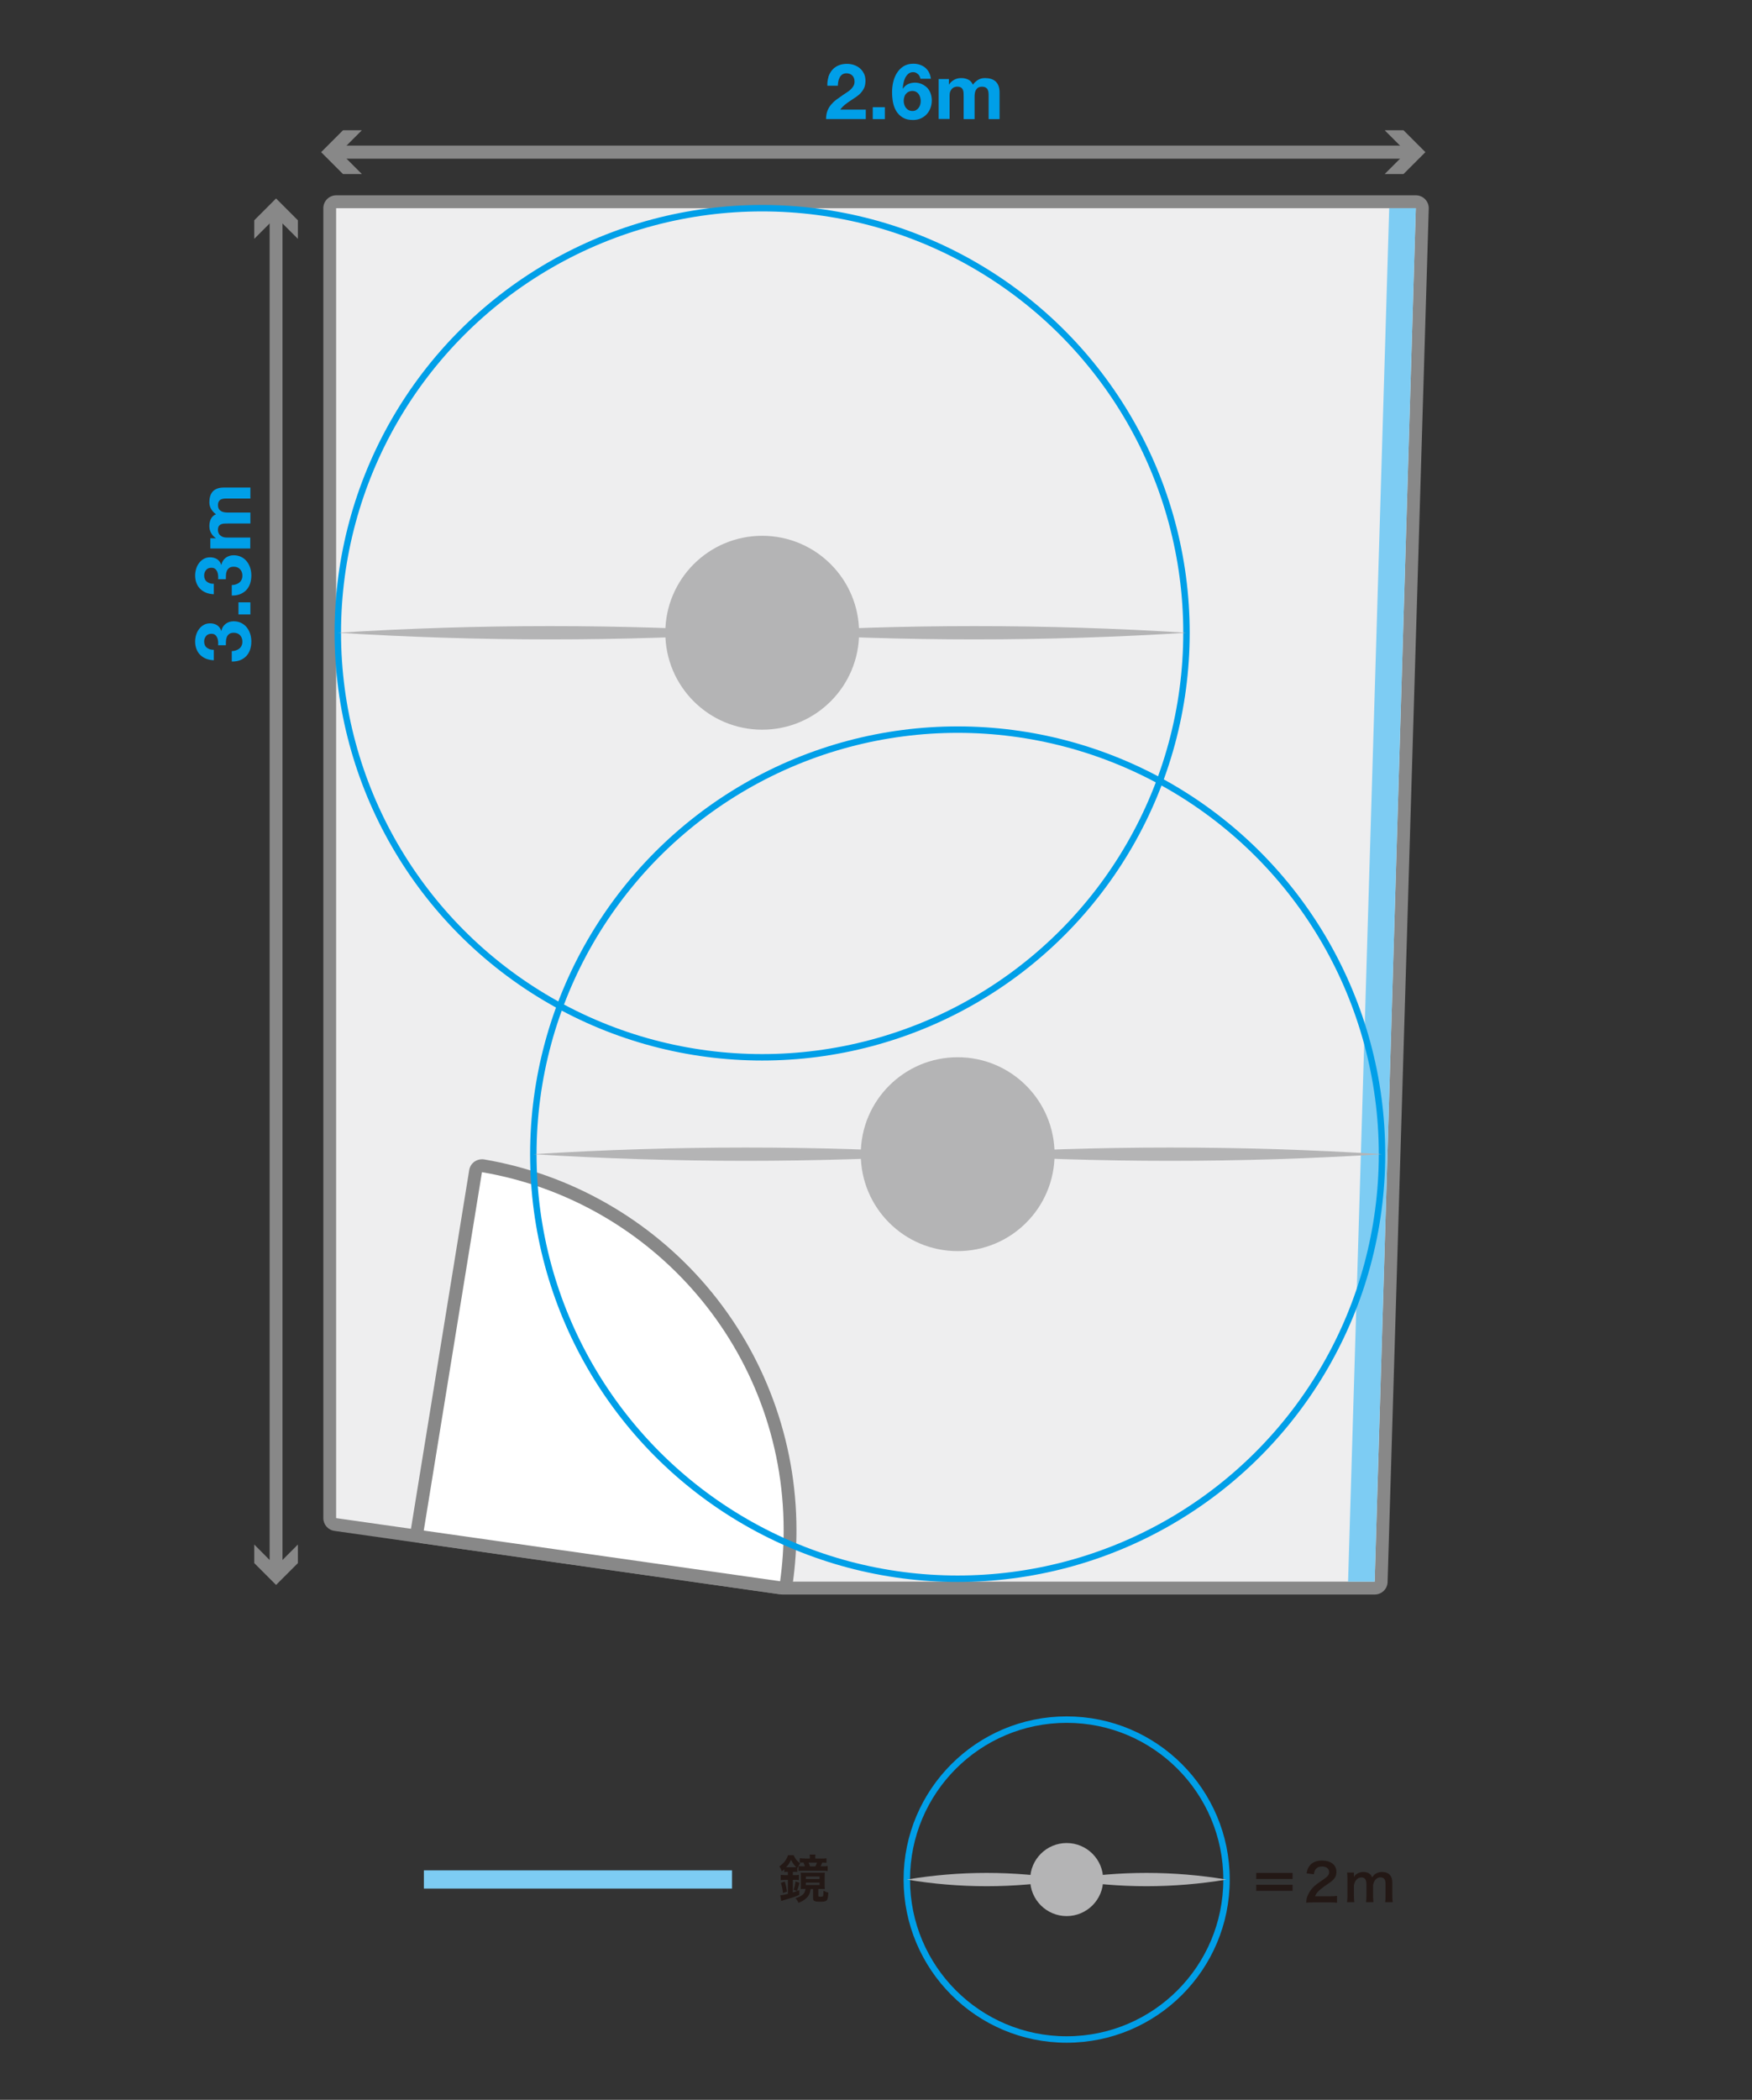 <?xml version="1.0" encoding="UTF-8"?>
<svg id="_レイヤー_2" data-name="レイヤー 2" xmlns="http://www.w3.org/2000/svg" viewBox="0 0 272.13 325.98">
  <rect x="0" y="0" width="272.13" height="325.98" fill="#333333" stroke="none"/>
  <defs>
    <style>
      .cls-1, .cls-2, .cls-3 {
        fill: none;
      }

      .cls-1, .cls-4, .cls-5, .cls-6, .cls-7, .cls-8, .cls-9, .cls-10 {
        stroke-width: 0px;
      }

      .cls-2 {
        stroke: #888;
        stroke-width: 2px;
      }

      .cls-2, .cls-3 {
        stroke-miterlimit: 10;
      }

      .cls-3 {
        stroke: #009fe8;
      }

      .cls-4 {
        fill: #888;
      }

      .cls-5 {
        fill: #231815;
      }

      .cls-6 {
        fill: #b4b4b5;
      }

      .cls-7 {
        fill: #7dccf3;
      }

      .cls-8 {
        fill: #fff;
      }

      .cls-9 {
        fill: #eeeeef;
      }

      .cls-10 {
        fill: #009fe8;
      }
    </style>
  </defs>
  <g id="_ガイド" data-name="ガイド">
    <rect class="cls-1" width="272.13" height="325.98"/>
  </g>
  <g id="_2studio" data-name="2studio">
    <g>
      <g>
        <path class="cls-9" d="M121.53,246.54s-.09,0-.14,0l-69.31-9.86c-.49-.07-.86-.49-.86-.99V32.32c0-.55.45-1,1-1h167.69c.27,0,.53.11.72.3.19.19.29.46.28.73l-6.39,213.22c-.02.54-.46.97-1,.97h-91.99Z"/>
        <path class="cls-4" d="M219.91,32.32l-6.39,213.22h-91.99l-69.32-9.86V32.32h167.69M219.91,30.32H52.22c-1.1,0-2,.9-2,2v203.36c0,1,.73,1.84,1.72,1.98l69.32,9.86c.09.01.19.02.28.02h91.99c1.08,0,1.97-.86,2-1.94l6.39-213.22c.02-.54-.19-1.06-.56-1.45-.38-.39-.89-.61-1.44-.61h0Z"/>
      </g>
      <g>
        <path class="cls-8" d="M121.16,246.49s-.09,0-.14,0l-55.35-7.87c-.27-.04-.51-.18-.67-.4-.16-.22-.22-.49-.18-.75l9.04-55.64c.04-.26.19-.5.41-.65.17-.12.37-.19.58-.19.06,0,.11,0,.17.01,27.64,4.69,47.7,28.48,47.7,56.56,0,2.7-.19,5.42-.56,8.08-.04.26-.18.5-.39.66-.17.13-.39.2-.6.2Z"/>
        <path class="cls-4" d="M74.85,181.97c26.61,4.52,46.87,27.68,46.87,55.57,0,2.7-.19,5.35-.55,7.94l-55.35-7.87,9.04-55.64M74.85,179.97c-.41,0-.82.13-1.16.37-.43.31-.73.78-.81,1.31l-9.04,55.64c-.09.53.04,1.07.36,1.51.32.43.8.72,1.33.79l55.35,7.87c.09.01.19.02.28.02.43,0,.85-.14,1.2-.4.42-.32.7-.79.78-1.32.38-2.7.57-5.47.57-8.22,0-13.87-4.95-27.31-13.93-37.85-8.88-10.42-21.17-17.42-34.6-19.7-.11-.02-.22-.03-.33-.03h0Z"/>
      </g>
      <polygon class="cls-7" points="209.39 245.54 213.52 245.54 219.91 32.32 215.78 32.32 209.39 245.54"/>
    </g>
    <g>
      <rect class="cls-7" x="88.35" y="267.86" width="2.83" height="47.86" transform="translate(381.56 202.01) rotate(90)"/>
      <path class="cls-5" d="M122.29,290.59c-.17,0-.32,0-.47.03v-.44c-.14.14-.2.19-.38.34-.12-.34-.2-.5-.38-.78.68-.48,1.11-1.03,1.34-1.73h.87c.25.57.5.88,1.02,1.28-.18.24-.32.46-.45.74v.58c-.14-.02-.26-.02-.47-.02h-.22v.51h.3c.28,0,.44,0,.64-.04v.82c-.18-.03-.34-.04-.64-.04h-.3v1.95c.35-.11.52-.17,1-.35v.74c-.7.3-1.06.42-2.16.74-.3.08-.5.15-.64.2l-.16-.89c.34-.02.67-.09,1.19-.22v-2.17h-.36c-.31,0-.54.02-.75.04v-.82c.19.02.44.04.76.04h.35v-.51h-.1ZM121.62,293.89c-.06-.56-.14-.98-.33-1.58l.6-.21c.18.56.26.91.35,1.56l-.62.22ZM123.38,289.87c.14,0,.18,0,.29,0-.36-.36-.54-.62-.8-1.13-.26.51-.42.76-.76,1.14h1.27ZM123.26,293.39c.17-.48.24-.79.3-1.3l.61.19c-.1.49-.22.86-.38,1.29l-.54-.18ZM125.06,293.24c-.24,0-.43,0-.69.02.02-.16.02-.28.02-.58v-1.34c0-.28,0-.44-.03-.63.22.02.43.02.77.02h2.25c.35,0,.5,0,.74-.02-.02.18-.03.29-.03.6v1.32c0,.31,0,.46.03.64-.18-.02-.37-.02-.67-.02h-.35v1.04c0,.14.04.16.36.16.25,0,.34-.03.38-.11.04-.09.06-.34.06-.82.29.16.5.24.76.29-.08,1.32-.16,1.42-1.3,1.42-.84,0-1.07-.11-1.07-.52v-1.45h-.37c-.11.59-.21.85-.44,1.16-.18.22-.46.47-.75.65-.21.13-.37.2-.71.33-.1-.27-.25-.48-.46-.72,1.06-.33,1.42-.66,1.56-1.42h-.06ZM127.51,288.53c.38,0,.62,0,.86-.05v.7c-.24-.02-.29-.02-.65-.03-.08.21-.16.38-.26.58h.28c.41,0,.6,0,.82-.04v.77c-.27-.03-.48-.04-.9-.04h-2.81c-.34,0-.6,0-.82.03v-.75c.17.02.42.03.77.03h.22c-.07-.23-.14-.39-.22-.58h-.08c-.22,0-.35,0-.5.02v-.7c.26.03.51.05.86.05h.71v-.13c0-.18,0-.33-.03-.48h.9c-.02.14-.03.28-.03.48v.13h.9ZM125.17,291.7h2.13v-.38h-2.13v.38ZM125.17,292.64h2.13v-.38h-2.13v.38ZM126.65,289.74c.12-.23.15-.32.25-.58h-1.31c.11.24.16.36.22.58h.84Z"/>
    </g>
    <g>
      <circle class="cls-3" cx="165.68" cy="291.79" r="24.83"/>
      <g>
        <circle class="cls-6" cx="165.68" cy="291.79" r="5.67"/>
        <g>
          <path class="cls-6" d="M190.51,291.79c-8.21,1.37-16.62,1.38-24.83,0,8.2-1.38,16.62-1.37,24.83,0h0Z"/>
          <path class="cls-6" d="M165.68,291.79c-8.21,1.37-16.62,1.38-24.83,0,8.2-1.38,16.62-1.37,24.83,0h0Z"/>
        </g>
      </g>
    </g>
    <g>
      <circle class="cls-3" cx="118.38" cy="98.23" r="65.91"/>
      <g>
        <circle class="cls-6" cx="118.39" cy="98.23" r="15.05"/>
        <g>
          <path class="cls-6" d="M52.48,98.23c21.94-1.37,43.96-1.38,65.91,0-21.94,1.38-43.96,1.37-65.91,0h0Z"/>
          <path class="cls-6" d="M118.38,98.23c21.94-1.37,43.96-1.38,65.91,0-21.94,1.38-43.96,1.37-65.91,0h0Z"/>
        </g>
      </g>
    </g>
    <g>
      <circle class="cls-3" cx="148.75" cy="179.18" r="65.91"/>
      <g>
        <circle class="cls-6" cx="148.75" cy="179.18" r="15.05"/>
        <g>
          <path class="cls-6" d="M82.84,179.18c21.94-1.37,43.96-1.38,65.91,0-21.94,1.38-43.96,1.37-65.91,0h0Z"/>
          <path class="cls-6" d="M148.75,179.18c21.94-1.37,43.96-1.38,65.91,0-21.94,1.38-43.96,1.37-65.91,0h0Z"/>
        </g>
      </g>
    </g>
    <g>
      <path class="cls-5" d="M200.77,290.76v.94h-5.65v-.94h5.65ZM200.77,292.6v.94h-5.65v-.94h5.65Z"/>
      <path class="cls-5" d="M203.9,295.34c-.62,0-.75,0-1.03.04.05-.46.1-.74.21-1.02.22-.58.58-1.09,1.09-1.57.28-.25.52-.43,1.32-.97.74-.5.96-.77.96-1.18,0-.54-.42-.88-1.1-.88-.46,0-.82.16-1.02.47-.14.19-.19.37-.25.74l-1.14-.14c.11-.61.26-.94.55-1.28.4-.46,1.03-.71,1.83-.71,1.4,0,2.26.67,2.26,1.77,0,.53-.18.91-.57,1.28-.22.21-.3.27-1.34.98-.35.25-.75.58-.95.8-.24.26-.34.42-.46.72h2.24c.5,0,.9-.02,1.17-.06v1.05c-.38-.03-.7-.05-1.21-.05h-2.57Z"/>
      <path class="cls-5" d="M209.23,295.29c.04-.34.06-.61.06-1.04v-2.51c0-.5-.02-.74-.06-1.04h1.07v.41s0,.17,0,.3c.23-.49.82-.8,1.49-.8.43,0,.78.12,1.03.36.14.13.21.23.3.48.27-.36.42-.5.67-.63.26-.14.54-.21.89-.21.51,0,.93.16,1.2.46.26.29.38.65.38,1.22v1.97c0,.45.02.71.06,1.04h-1.17c.05-.33.06-.57.06-1.04v-1.79c0-.7-.25-1.02-.78-1.02-.26,0-.46.07-.66.24-.28.24-.41.5-.5.99v1.58c0,.44.02.71.06,1.04h-1.15c.05-.34.06-.58.06-1.04v-1.79c0-.67-.26-1.01-.78-1.01-.34,0-.61.14-.82.42-.18.23-.26.42-.34.8v1.58c0,.43.02.67.06,1.04h-1.13Z"/>
    </g>
    <g>
      <path class="cls-10" d="M128.66,11.97c.13-.41.32-.77.58-1.08.26-.31.58-.55.97-.72.39-.17.83-.26,1.34-.26.38,0,.75.06,1.1.18.35.12.65.29.92.52.26.22.47.5.63.83.16.33.23.7.23,1.1s-.07.79-.2,1.09c-.14.3-.32.57-.54.81-.22.24-.48.45-.76.64-.28.19-.57.38-.86.57-.29.19-.57.39-.84.61-.27.22-.51.47-.72.76h3.97v1.46h-6.17c0-.49.07-.91.21-1.27s.33-.68.57-.97c.24-.28.52-.55.85-.79.32-.24.67-.48,1.03-.73.18-.13.38-.26.59-.39s.4-.28.57-.44c.17-.16.32-.34.43-.54.12-.2.17-.43.17-.68,0-.41-.12-.73-.35-.95-.24-.23-.54-.34-.91-.34-.25,0-.46.06-.63.17-.17.12-.31.27-.41.46-.1.19-.18.4-.22.62s-.07.45-.07.68h-1.63c-.02-.48.04-.93.17-1.34Z"/>
      <path class="cls-10" d="M137.44,16.64v1.85h-1.88v-1.85h1.88Z"/>
      <path class="cls-10" d="M142.57,11.51c-.2-.21-.45-.31-.74-.31s-.56.09-.76.27c-.2.18-.37.4-.49.66-.12.26-.21.54-.26.83-.06.3-.09.56-.1.79l.02.02c.23-.34.5-.58.82-.72.31-.14.67-.22,1.08-.22.36,0,.71.08,1.06.23.34.16.64.37.88.63.22.26.39.55.49.88.1.33.16.66.16,1,0,.43-.07.83-.21,1.21-.14.37-.34.7-.6.97-.26.28-.57.49-.93.65-.36.16-.76.23-1.2.23-.63,0-1.16-.13-1.57-.38s-.75-.58-1-.99c-.25-.41-.42-.87-.52-1.39-.1-.52-.14-1.04-.14-1.58s.06-1.04.18-1.56.31-.99.58-1.41c.26-.42.6-.76,1.02-1.03.42-.26.92-.4,1.52-.4.36,0,.7.05,1.01.16.31.1.59.25.83.45.24.2.44.44.59.73.15.29.25.62.3,1h-1.62c-.06-.28-.18-.52-.38-.73ZM141.13,14.25c-.17.08-.31.2-.43.34s-.2.31-.25.5c-.06.19-.08.39-.08.59,0,.19.03.38.09.57s.15.36.26.5c.12.15.26.27.43.35.17.09.36.13.58.13s.39-.04.55-.13c.16-.09.29-.2.4-.35s.2-.31.25-.49.08-.37.08-.56-.03-.39-.08-.58-.13-.36-.23-.5c-.1-.15-.24-.27-.4-.36-.16-.09-.35-.14-.57-.14s-.42.04-.59.13Z"/>
      <path class="cls-10" d="M147.39,12.28v.84h.02c.22-.32.49-.57.81-.74.32-.18.68-.26,1.09-.26s.75.08,1.07.23c.32.15.57.42.74.8.18-.27.43-.51.75-.72.32-.21.69-.31,1.12-.31.33,0,.63.04.91.12.28.08.52.21.72.38.2.18.36.41.47.69.11.28.17.63.17,1.03v4.15h-1.7v-3.52c0-.21,0-.4-.02-.59-.02-.18-.06-.34-.13-.48-.07-.14-.18-.24-.32-.32-.14-.08-.33-.12-.57-.12s-.43.05-.58.14c-.15.09-.26.21-.35.36s-.14.32-.17.5-.04.38-.04.57v3.46h-1.7v-3.48c0-.18,0-.37-.01-.55,0-.18-.04-.35-.1-.5-.06-.15-.16-.27-.3-.37-.14-.09-.35-.14-.62-.14-.08,0-.19.02-.32.05-.13.04-.26.1-.38.2s-.23.24-.32.43-.13.43-.13.74v3.6h-1.7v-6.2h1.61Z"/>
    </g>
    <g>
      <path class="cls-10" d="M33.88,99.58c-.02-.21-.06-.4-.14-.58-.08-.18-.19-.33-.33-.44-.14-.12-.34-.17-.58-.17-.36,0-.64.12-.83.36s-.29.52-.29.83c0,.43.14.76.43.98.28.22.64.33,1.07.32v1.62c-.43-.02-.83-.09-1.18-.23-.36-.14-.66-.34-.92-.59-.26-.25-.45-.55-.59-.91-.14-.35-.21-.74-.21-1.18,0-.34.05-.67.15-1.01s.25-.64.45-.91c.2-.27.44-.49.73-.65.29-.17.62-.25,1-.25.41,0,.77.1,1.08.29.31.2.52.49.64.88h.02c.1-.46.33-.83.67-1.09.34-.26.76-.4,1.24-.4.44,0,.83.09,1.18.26.34.17.63.4.86.69.23.29.41.62.53,1s.18.77.18,1.18c0,.47-.07.9-.2,1.29-.14.39-.33.72-.59.99-.26.27-.58.48-.95.63-.38.15-.81.22-1.3.21v-1.62c.22,0,.44-.04.64-.11.2-.06.38-.16.53-.28.15-.12.27-.27.35-.45.09-.18.13-.39.13-.64,0-.38-.12-.71-.35-.97-.24-.26-.56-.4-.97-.4-.32,0-.56.06-.73.19s-.29.28-.37.47c-.08.19-.12.4-.13.63-.01.23-.02.45-.02.65h-1.2c.02-.18.02-.38,0-.59Z"/>
      <path class="cls-10" d="M37.04,93.51h1.85v1.88h-1.85v-1.88Z"/>
      <path class="cls-10" d="M33.88,89.33c-.02-.21-.06-.4-.14-.58-.08-.18-.19-.33-.33-.44-.14-.12-.34-.17-.58-.17-.36,0-.64.12-.83.36s-.29.52-.29.83c0,.43.14.76.43.98.28.22.64.33,1.07.32v1.62c-.43-.02-.83-.09-1.18-.23-.36-.14-.66-.34-.92-.59-.26-.25-.45-.55-.59-.91-.14-.35-.21-.74-.21-1.18,0-.34.05-.67.15-1.01s.25-.64.45-.91c.2-.27.44-.49.73-.65.29-.17.62-.25,1-.25.41,0,.77.1,1.08.29.31.2.52.49.64.88h.02c.1-.46.33-.83.67-1.09.34-.26.76-.4,1.24-.4.44,0,.83.09,1.18.26.34.17.63.4.86.69.23.29.41.62.53,1s.18.77.18,1.18c0,.47-.07.9-.2,1.29-.14.39-.33.72-.59.99-.26.27-.58.48-.95.63-.38.15-.81.22-1.3.21v-1.62c.22,0,.44-.04.64-.11.2-.06.38-.16.53-.28.15-.12.27-.27.35-.45.09-.18.13-.39.13-.64,0-.38-.12-.71-.35-.97-.24-.26-.56-.4-.97-.4-.32,0-.56.06-.73.19s-.29.28-.37.47c-.08.19-.12.4-.13.63-.01.23-.02.45-.02.65h-1.2c.02-.18.02-.38,0-.59Z"/>
      <path class="cls-10" d="M32.68,83.56h.84v-.02c-.32-.22-.57-.49-.74-.81-.18-.32-.26-.68-.26-1.09s.08-.75.23-1.07c.15-.32.42-.57.8-.74-.27-.18-.51-.43-.72-.75-.21-.32-.31-.69-.31-1.12,0-.33.04-.63.12-.91.08-.28.21-.52.38-.72.18-.2.41-.36.69-.47.28-.11.63-.17,1.03-.17h4.15v1.7h-3.52c-.21,0-.4,0-.59.02-.18.02-.34.06-.48.13-.14.07-.24.18-.32.32-.08.14-.12.33-.12.57s.05.43.14.58c.09.15.21.26.36.35s.32.14.5.17.38.04.57.04h3.46v1.7h-3.48c-.18,0-.37,0-.55.01-.18,0-.35.04-.5.1-.15.06-.27.16-.37.3-.09.14-.14.35-.14.62,0,.08.02.19.05.32.04.13.1.26.2.38s.24.23.43.32.43.13.74.13h3.6v1.7h-6.2v-1.61Z"/>
    </g>
    <g>
      <line class="cls-2" x1="42.88" y1="33.1" x2="42.88" y2="243.77"/>
      <polygon class="cls-4" points="39.49 37.08 42.88 33.69 46.27 37.08 46.27 34.2 42.88 30.81 39.49 34.2 39.49 37.08"/>
      <polygon class="cls-4" points="39.49 239.78 42.88 243.18 46.27 239.78 46.27 242.66 42.88 246.05 39.49 242.66 39.49 239.78"/>
    </g>
    <g>
      <line class="cls-2" x1="219.09" y1="23.62" x2="52.19" y2="23.62"/>
      <polygon class="cls-4" points="215.11 20.23 218.5 23.62 215.11 27.01 217.99 27.01 221.38 23.62 217.99 20.23 215.11 20.23"/>
      <polygon class="cls-4" points="56.17 20.23 52.78 23.62 56.17 27.01 53.29 27.01 49.9 23.62 53.29 20.23 56.17 20.23"/>
    </g>
    <g>
      <line class="cls-2" x1="219.09" y1="23.62" x2="52.19" y2="23.62"/>
      <polygon class="cls-4" points="215.11 20.23 218.5 23.62 215.11 27.01 217.98 27.01 221.37 23.62 217.98 20.23 215.11 20.23"/>
      <polygon class="cls-4" points="56.17 20.23 52.78 23.62 56.17 27.01 53.29 27.01 49.9 23.62 53.29 20.23 56.17 20.23"/>
    </g>
  </g>
</svg>